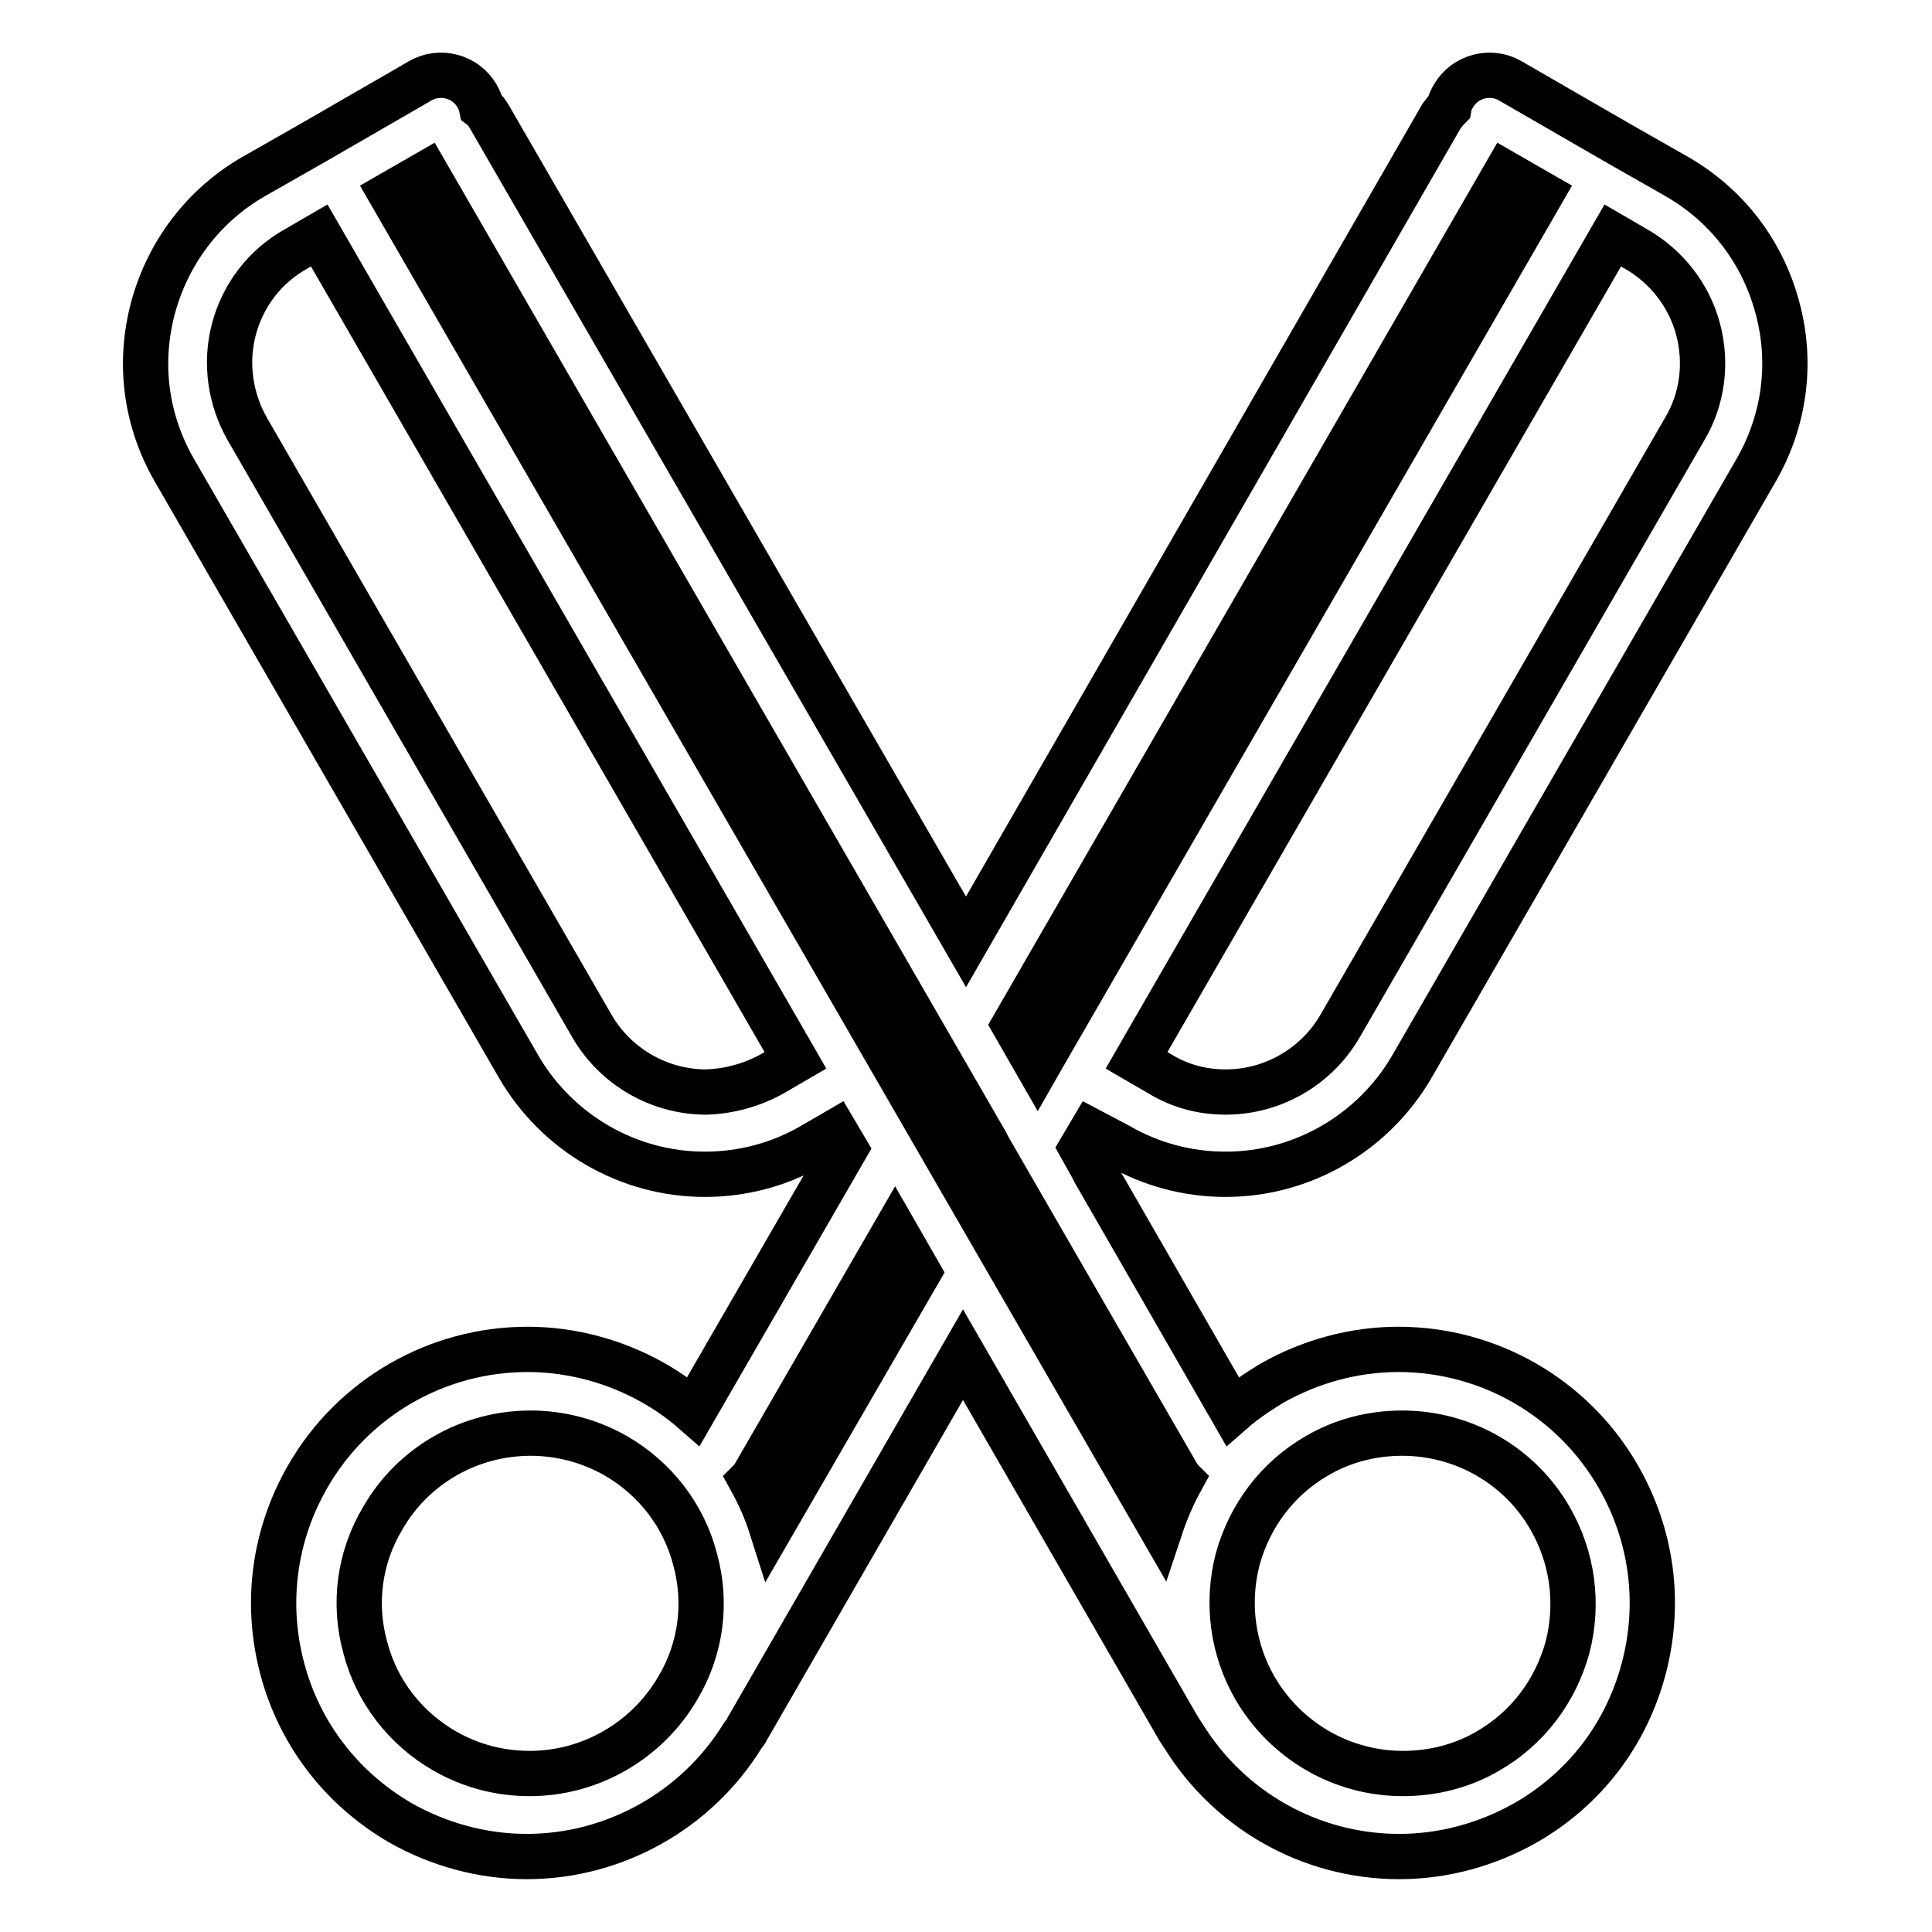 <?xml version="1.0" encoding="utf-8"?>
<!-- Svg Vector Icons : http://www.onlinewebfonts.com/icon -->
<!DOCTYPE svg PUBLIC "-//W3C//DTD SVG 1.1//EN" "http://www.w3.org/Graphics/SVG/1.1/DTD/svg11.dtd">
<svg version="1.1" xmlns="http://www.w3.org/2000/svg" xmlns:xlink="http://www.w3.org/1999/xlink" x="0px" y="0px" viewBox="0 0 256 256" enable-background="new 0 0 256 256" xml:space="preserve">
<g> <path stroke-width="6" fill-opacity="0" stroke="#000000"  d="M148.2,151.8c4.3,2.5,9.2,3.8,14.2,3.8h0c10.2,0,19.6-5.5,24.7-14.3l45.6-79c3.8-6.6,4.8-14.3,2.8-21.6 c-2-7.4-6.7-13.5-13.3-17.3l-7.9-4.5l0,0l0,0l-14.2-8.2c-2.6-1.5-6-0.6-7.5,2c0,0,0,0,0,0c-0.3,0.5-0.5,0.9-0.6,1.5 c-0.4,0.4-0.7,0.8-1,1.2L128,124.8L64.8,15.4c-0.3-0.5-0.6-0.9-1-1.2c-0.1-0.5-0.3-1-0.6-1.5c-1.5-2.6-4.9-3.5-7.5-2l-14.2,8.2l0,0 l0,0l-7.9,4.5c-6.6,3.8-11.3,10-13.3,17.3c-2,7.4-1,15,2.8,21.6l45.6,79c5.1,8.8,14.5,14.3,24.7,14.3c5,0,9.9-1.3,14.2-3.8l3.1-1.8 l1.3,2.2l-20.1,34.8c-1.6-1.4-3.3-2.6-5.2-3.7c-5.1-2.9-10.9-4.5-16.8-4.5c-12,0-23.1,6.4-29.1,16.8c-4.5,7.8-5.7,16.8-3.4,25.5 c2.3,8.7,7.9,15.9,15.6,20.4c5.1,2.9,10.9,4.5,16.8,4.5c11.6,0,22.5-6.1,28.6-16c0.2-0.3,0.5-0.6,0.6-0.9l28.6-49.6l28.6,49.6 c0.2,0.3,0.4,0.6,0.6,0.9c6.1,9.9,16.9,16,28.6,16l0,0c5.9,0,11.7-1.6,16.8-4.5c7.8-4.5,13.3-11.7,15.6-20.4 c2.3-8.7,1.1-17.7-3.4-25.5c-6-10.4-17.1-16.8-29.1-16.8c-5.9,0-11.7,1.6-16.8,4.5c-1.8,1.1-3.6,2.3-5.2,3.7l-18.3-31.8 c-0.1-0.2-0.2-0.4-0.3-0.6l-1.4-2.5l1.3-2.2L148.2,151.8L148.2,151.8z M225,43.6c1.2,4.5,0.6,9.3-1.8,13.3l-45.6,79 c-3.1,5.4-8.9,8.8-15.2,8.8c-3.1,0-6.1-0.8-8.7-2.4l-3.1-1.8l1.9-3.3v0l61.2-106l3.1,1.8C220.8,35.3,223.8,39.1,225,43.6L225,43.6z  M199.5,23l4.7,2.7l-65.9,114.1l0,0l-0.8,1.4l-3.1-5.4L199.5,23z M102.3,142.3c-2.7,1.5-5.7,2.3-8.7,2.4c-6.3,0-12.1-3.4-15.2-8.8 l-45.6-79c-2.3-4-3-8.8-1.8-13.3c1.2-4.5,4.1-8.3,8.2-10.6l3.1-1.8l61.2,106l0,0l1.9,3.3L102.3,142.3z M70.2,235c-4,0-7.8-1-11.3-3 c-5.2-3-9-7.9-10.5-13.7c-1.6-5.8-0.8-11.9,2.3-17.1c4-7,11.5-11.3,19.6-11.3c3.9,0,7.8,1,11.3,3c5.2,3,9,7.9,10.5,13.7 c1.6,5.8,0.8,11.9-2.3,17.1C85.7,230.7,78.2,235,70.2,235z M102.2,202.3c-0.7-2.2-1.6-4.2-2.7-6.2c0.2-0.2,0.3-0.4,0.5-0.7 l18.6-32.2l3.1,5.4L102.2,202.3z M174.5,192.9c3.4-2,7.3-3,11.3-3c8.1,0,15.6,4.3,19.6,11.3c3,5.2,3.8,11.3,2.3,17.1 c-1.6,5.8-5.3,10.7-10.5,13.7c-3.4,2-7.3,3-11.3,3h0c-8.1,0-15.5-4.3-19.6-11.3c-3-5.2-3.8-11.3-2.3-17.1 C165.6,200.8,169.3,195.9,174.5,192.9z M156.5,196.1c-1.1,2-2,4.1-2.7,6.2l-36.1-62.5l0,0L51.8,25.7l4.7-2.7l74.2,128.5 c0.1,0.2,0.2,0.4,0.3,0.6l25,43.3C156.2,195.7,156.3,195.9,156.5,196.1z"/></g>
</svg>